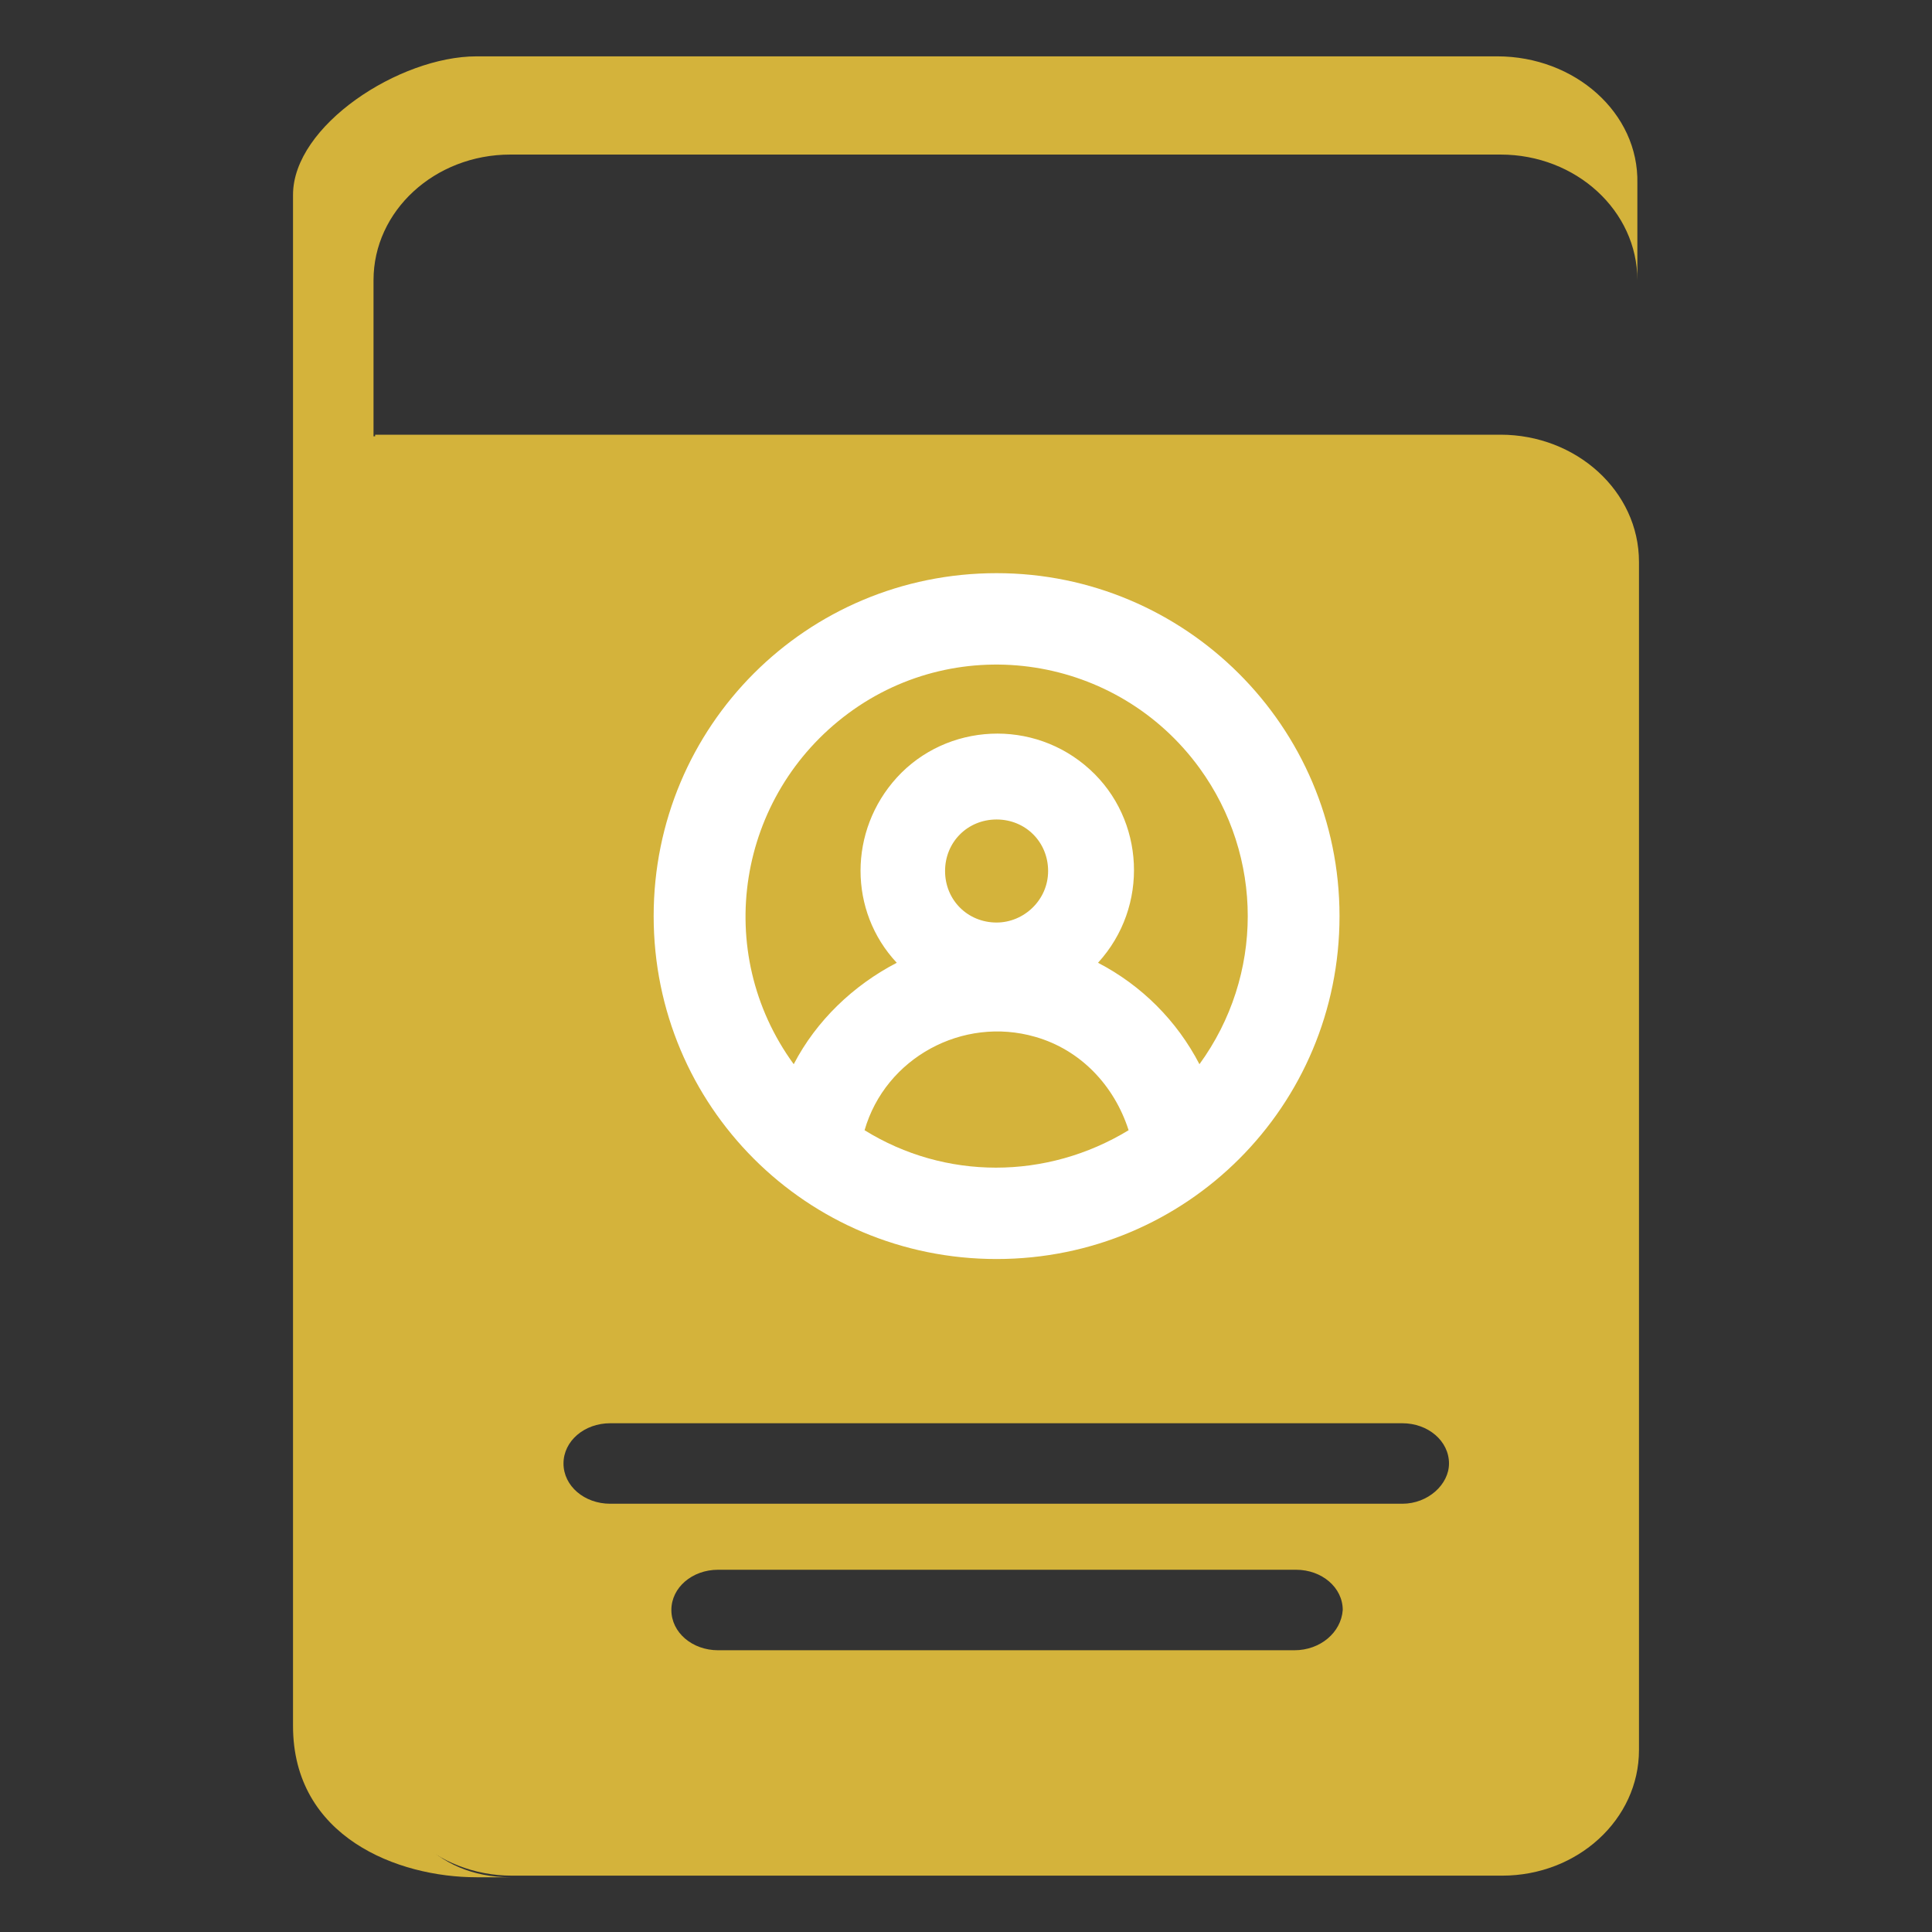 <?xml version="1.0" encoding="utf-8"?>
<!-- Generator: Adobe Illustrator 18.1.1, SVG Export Plug-In . SVG Version: 6.00 Build 0)  -->
<svg version="1.1" id="Capa_1" xmlns="http://www.w3.org/2000/svg" xmlns:xlink="http://www.w3.org/1999/xlink" x="0px" y="0px"
	 viewBox="-24.5 -39.7 120 120" enable-background="new -24.5 -39.7 120 120" xml:space="preserve">
<rect x="-24.5" y="-39.7" width="120" height="120" fill="#333333" stroke="none"/>
<g id="Layer_1">
</g>
<g id="menu-dropdown">
</g>
<g id="Layer_3">
</g>
<g>
	<g>
		<path fill="#D4B33B" d="M68.5-36.2H5.1c-4.8,0-11.4,4.3-11.4,8.6c0,0,0,88.2,0,95.1s6.5,9.4,11.4,9.4h2.1c-4.7,0-7.6-3.5-7.6-7.8
			l-0.3-81.7c0,0-0.6,0-0.6,0v-9.7c0-4.3,3.8-7.8,8.5-7.8h61.5c4.7,0,8.5,3.5,8.5,7.8v-6C77.3-32.7,73.3-36.2,68.5-36.2z"/>
		<path fill="#D4B33B" d="M68.7-12.7H7.3c-4.5,0-8.2,0-8.5,0c0,0,0,0,0,0l0,81.7c0,4.3,3.8,7.8,8.5,7.8h58.8h2.7
			c4.7,0,8.5-3.5,8.5-7.8V47.7v-6V-4.8C77.3-9.2,73.4-12.7,68.7-12.7z M55.9,62.8H20.1c-1.6,0-2.9-1.1-2.9-2.5
			c0-1.4,1.3-2.5,2.9-2.5h35.9c1.6,0,2.9,1.1,2.9,2.5C58.8,61.7,57.5,62.8,55.9,62.8z M62.6,53.7H13.4c-1.6,0-2.9-1.1-2.9-2.5
			c0-1.4,1.3-2.5,2.9-2.5h49.2c1.6,0,2.9,1.1,2.9,2.5C65.5,52.5,64.2,53.7,62.6,53.7z"/>
	</g>
	<path fill="#FFFFFF" d="M37.4-4.1c-11.8,0-21.3,9.5-21.3,21.3s9.5,21.3,21.3,21.3S58.7,29,58.7,17.2S49.1-4.1,37.4-4.1z M29.2,30.5
		c1.3-4.5,6.1-7.1,10.6-5.8c2.8,0.8,4.9,3,5.8,5.8C40.5,33.6,34.2,33.6,29.2,30.5z M37.4,17.6c-1.8,0-3.2-1.4-3.2-3.2
		s1.4-3.2,3.2-3.2s3.2,1.4,3.2,3.2S39.1,17.6,37.4,17.6L37.4,17.6z M50,26.4c-1.4-2.7-3.6-4.9-6.3-6.3c3.2-3.5,2.9-8.9-0.5-12
		c-3.5-3.2-8.9-2.9-12,0.5c-3,3.3-3,8.3,0,11.5c-2.7,1.4-5,3.6-6.4,6.3c-5.1-7-3.5-16.7,3.4-21.8S44.9,1,50,8
		C54,13.5,54,20.9,50,26.4L50,26.4z"/>
</g>
</svg>
